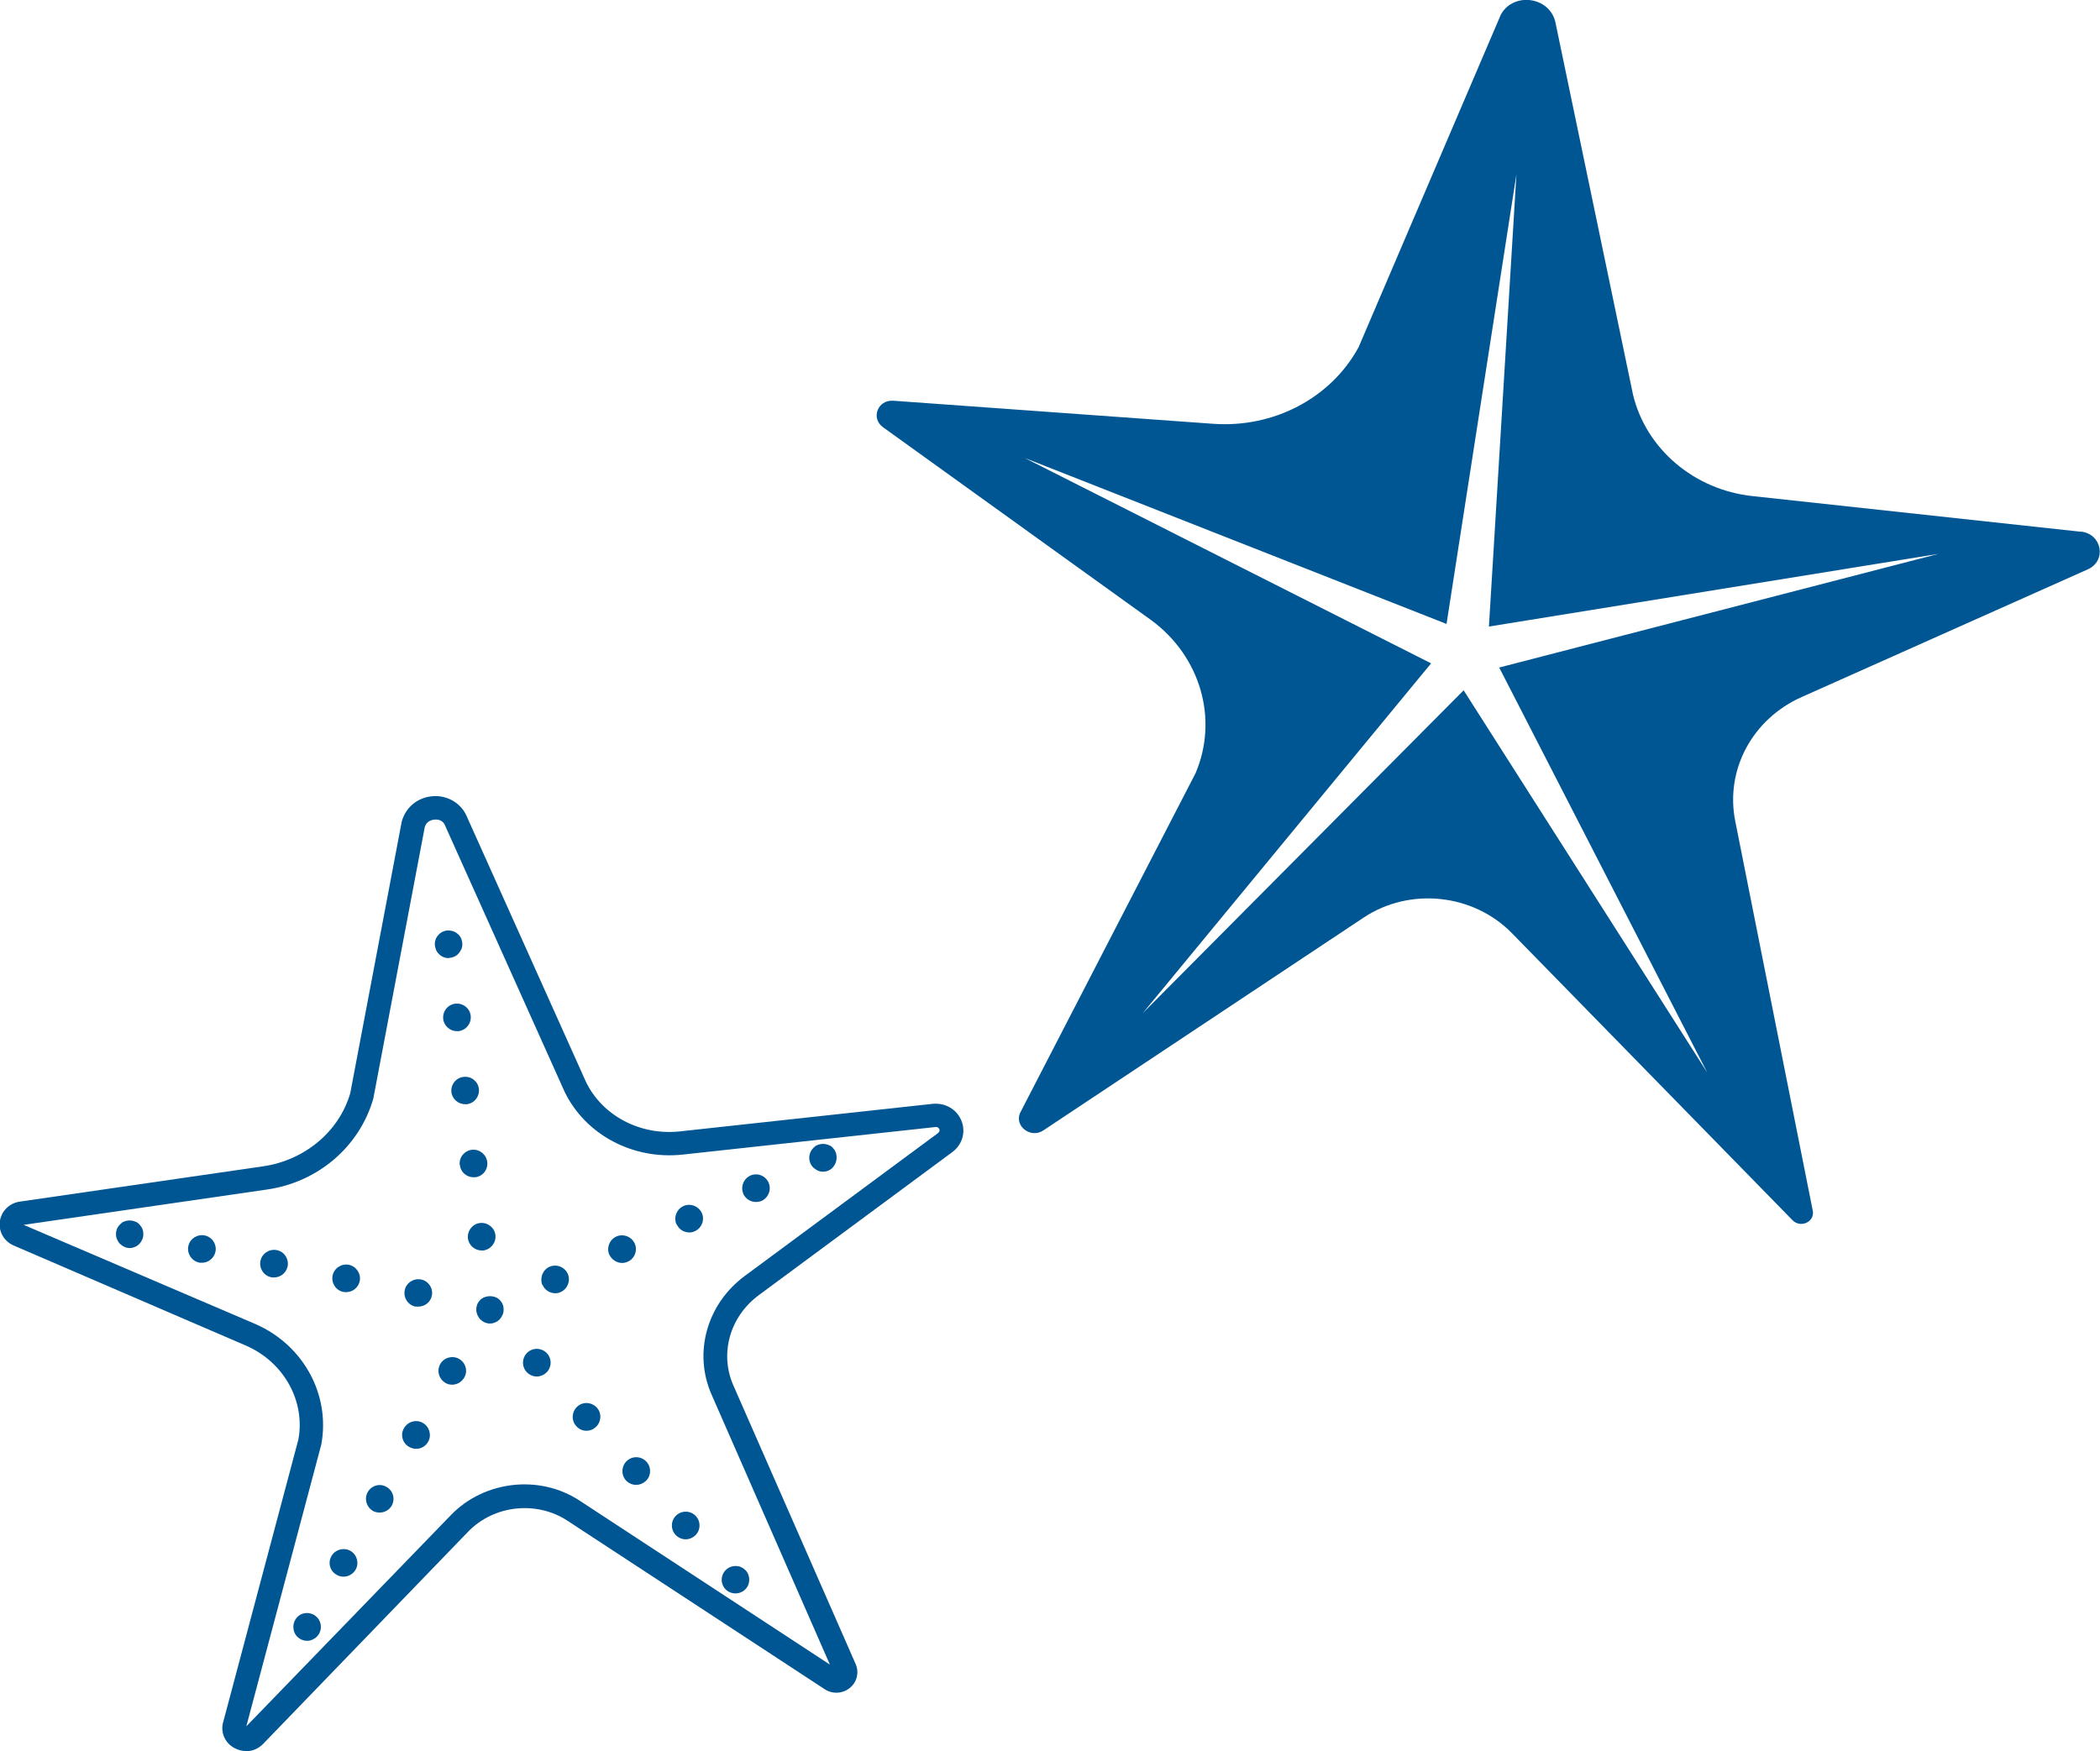<?xml version="1.0" encoding="UTF-8"?>
<svg id="_レイヤー_2" data-name="レイヤー 2" xmlns="http://www.w3.org/2000/svg" viewBox="0 0 112.96 94.21">
  <defs>
    <style>
      .cls-1 {
        fill: #005693;
      }
    </style>
  </defs>
  <g id="_レイヤー_1-2" data-name="レイヤー 1">
    <g>
      <path class="cls-1" d="M111.94,28.61l-17.68-1.92c-3.14-.34-5.72-2.54-6.42-5.46l-4.18-20.06c-.33-1.36-2.26-1.61-2.93-.38l-7.65,17.89c-1.49,2.74-4.57,4.36-7.84,4.12l-17.19-1.24c-.83-.06-1.22.93-.56,1.42l14.44,10.39c2.65,1.95,3.62,5.32,2.38,8.23l-9.44,18.28c-.31.72.58,1.39,1.25.94l17.23-11.45c2.48-1.65,5.9-1.29,7.98.84l15.09,15.44c.44.45,1.21.08,1.09-.51l-4.17-20.96c-.55-2.76.92-5.5,3.58-6.68l15.39-6.87c1.02-.46.76-1.91-.38-2.03ZM80.64,35.91l11.19,21.79-13.1-20.56-17.26,17.37,15.51-18.82-21.86-11.05,22.69,8.93,3.76-24.2-1.48,24.34,24.18-3.91-23.61,6.11Z"/>
      <g>
        <path class="cls-1" d="M13.23,94.21c-.2,0-.41-.05-.6-.15-.49-.25-.75-.77-.65-1.31l4.07-15.3c.38-2.05-.76-4.14-2.79-5.04l-12.53-5.4c-.52-.23-.81-.75-.74-1.29.08-.56.51-.99,1.08-1.07l13.09-1.9c2.24-.33,4.08-1.87,4.68-3.93l2.77-14.62c.22-.78.86-1.29,1.64-1.36.77-.07,1.49.33,1.82,1l6.45,14.37c.88,1.82,2.92,2.9,5.07,2.66l13.57-1.48c.69-.07,1.32.3,1.56.92.24.61.04,1.28-.5,1.68l-10.4,7.69c-1.56,1.15-2.12,3.14-1.38,4.84l6.59,15.02c.19.44.07.95-.3,1.26-.39.33-.94.36-1.36.09h0s-13.86-9.08-13.86-9.08c-1.66-1.08-3.94-.83-5.32.59l-11.03,11.42c-.25.26-.58.4-.92.4ZM23.43,44.1s-.04,0-.06,0c-.1,0-.42.06-.52.39l-2.77,14.62c-.75,2.6-2.99,4.5-5.72,4.89l-13.09,1.9,12.5,5.35c2.57,1.14,4.01,3.81,3.51,6.48l-4.03,15.15,11.01-11.37c1.79-1.85,4.77-2.19,6.92-.77l13.46,8.82-6.37-14.54c-.98-2.24-.25-4.86,1.79-6.37l10.4-7.69s.11-.1.07-.2c-.02-.04-.07-.15-.24-.12l-13.57,1.48c-2.68.29-5.23-1.07-6.35-3.38l-6.45-14.37c-.12-.25-.37-.28-.5-.28ZM45.06,89.82h0s0,0,0,0c0,0,0,0,0,0Z"/>
        <g>
          <path class="cls-1" d="M24.14,51.55c-.2,0-.39-.08-.53-.22-.07-.07-.13-.15-.16-.24s-.06-.18-.06-.28c0-.05,0-.1.01-.15.01-.04.03-.1.04-.14.02-.04.04-.09.07-.13.03-.04.06-.08.09-.11.18-.18.43-.26.68-.2.04,0,.09.02.14.04.04.02.09.04.13.07s.08.06.11.09c.14.14.21.33.21.52,0,.1-.02.2-.06.28s-.09.17-.16.24c-.07.07-.15.13-.24.16-.1.04-.19.06-.28.06Z"/>
          <path class="cls-1" d="M25.17,66.62c-.04-.4.25-.78.66-.82h0c.4-.04.78.25.82.66h0c.04.4-.25.77-.66.82h0s-.06,0-.08,0h0c-.37,0-.7-.28-.74-.66ZM24.73,62.68c-.05-.41.25-.77.66-.82h0c.4-.04.77.25.82.66h0c.05.41-.25.78-.65.82h0s-.06,0-.09,0h0c-.37,0-.7-.28-.73-.66ZM24.28,58.76c-.04-.41.25-.78.66-.82h0c.41-.05.78.25.82.65h0c.04.41-.25.78-.66.82h0s-.06,0-.08,0h0c-.37,0-.7-.28-.74-.66ZM23.84,54.82c-.04-.41.25-.78.66-.82h0c.41-.04.78.25.82.66h0c.04.41-.25.77-.66.82h-.08c-.37,0-.7-.28-.74-.66Z"/>
          <path class="cls-1" d="M26.36,71.21c-.2,0-.38-.08-.52-.22-.07-.07-.12-.15-.16-.24-.04-.1-.06-.19-.06-.28,0-.05,0-.1.01-.15.01-.05.03-.1.04-.14.02-.04.04-.09.07-.13.03-.04.06-.08.09-.11.28-.27.78-.27,1.05,0,.04.04.07.08.09.11.03.04.05.09.07.13.02.04.03.09.04.14,0,.04.01.09.01.15,0,.1-.02.19-.06.28-.04.09-.09.17-.16.24-.07.07-.15.13-.24.16-.09.04-.18.06-.28.06Z"/>
        </g>
        <g>
          <path class="cls-1" d="M6.99,67.15c-.1,0-.2-.02-.29-.06-.09-.04-.17-.1-.24-.16-.07-.07-.12-.15-.16-.24-.04-.09-.06-.18-.06-.28,0-.04,0-.1.01-.15.01-.04.03-.09.04-.14.02-.04.04-.09.07-.13.03-.04.06-.08.09-.11.04-.03.08-.06.11-.1.04-.03.09-.05.13-.06.04-.02.09-.04.14-.04.09-.02.19-.02.29,0,.04,0,.09.03.14.04.04.01.08.04.13.06.04.03.08.06.11.1.03.03.06.07.09.11.03.04.05.08.07.13.02.04.03.1.04.14,0,.05.01.1.01.15,0,.1-.02.2-.06.28-.04.09-.09.17-.16.24-.07.07-.15.13-.24.16-.09.04-.19.06-.28.06Z"/>
          <path class="cls-1" d="M22.35,70.3c-.4-.08-.66-.47-.58-.88h0c.08-.4.48-.66.88-.58h0c.4.08.66.47.58.87h0c-.07.35-.38.59-.73.59h0c-.05,0-.1,0-.15-.01ZM18.47,69.51c-.4-.08-.66-.47-.58-.88h0c.08-.4.48-.66.88-.58h0c.4.09.66.48.58.88h0c-.08.35-.38.59-.73.59h0c-.05,0-.1,0-.15-.01ZM14.59,68.72c-.4-.08-.66-.47-.58-.88h0c.08-.4.48-.66.88-.58h0c.4.08.66.47.58.88h0c-.08.35-.38.59-.73.59h0c-.05,0-.1,0-.15-.01ZM10.71,67.93c-.4-.09-.66-.48-.58-.88h0c.08-.4.48-.66.88-.58h0c.4.08.66.47.58.88h0c-.08.35-.39.59-.73.59h0c-.05,0-.1,0-.15-.01Z"/>
        </g>
        <g>
          <path class="cls-1" d="M16.52,88.28c-.2,0-.39-.08-.53-.22-.14-.14-.21-.33-.21-.53s.08-.39.21-.53c.03-.03.07-.06.11-.09.04-.03.08-.05.13-.07.04-.02.1-.03.14-.04.09-.02.2-.02.29,0,.05.01.09.03.14.04.04.02.09.04.13.07.04.03.08.06.11.09.14.14.22.33.22.53s-.08.39-.22.53c-.07.07-.15.12-.24.16-.09.04-.18.06-.28.06Z"/>
          <path class="cls-1" d="M18.11,84.73c-.36-.2-.49-.65-.28-1.01h0c.2-.35.66-.48,1.02-.28h0c.35.2.48.66.28,1.01h0c-.14.24-.39.38-.65.38h0c-.13,0-.25-.03-.37-.1ZM20.06,81.29c-.35-.2-.48-.66-.28-1.01h0c.2-.36.66-.49,1.01-.28h0c.36.2.48.65.28,1.01h0c-.14.24-.39.37-.65.37h0c-.13,0-.25-.03-.37-.09ZM22.01,77.85c-.36-.2-.49-.66-.28-1.01h0c.21-.36.66-.49,1.02-.28h0c.35.2.48.66.28,1.01h0c-.14.25-.39.38-.64.38h0c-.13,0-.25-.03-.37-.1ZM23.96,74.4c-.35-.2-.48-.65-.28-1.01h0c.2-.35.66-.48,1.01-.28h0c.36.2.49.66.28,1.01h0c-.14.24-.39.38-.65.38h0c-.13,0-.25-.03-.37-.1Z"/>
        </g>
        <g>
          <path class="cls-1" d="M39.56,85.73c-.2,0-.39-.08-.52-.21-.07-.07-.13-.15-.16-.24-.04-.09-.06-.18-.06-.28,0-.2.08-.39.22-.53.17-.17.43-.25.67-.2.05,0,.09.02.14.04.04.02.09.04.13.07.04.03.08.06.11.09.04.03.06.07.09.11.03.04.05.08.07.13.01.04.03.09.04.14.01.05.01.09.01.15,0,.2-.08.39-.22.52-.14.14-.33.21-.53.21Z"/>
          <path class="cls-1" d="M36.34,82.58c-.28-.3-.26-.78.04-1.05h0c.3-.28.78-.26,1.05.04h0c.28.3.26.77-.04,1.05h0c-.15.13-.32.2-.5.2h0c-.2,0-.4-.08-.55-.24ZM33.67,79.65c-.27-.3-.25-.77.05-1.05h0c.3-.28.77-.26,1.05.04h0c.28.3.26.78-.04,1.05h0c-.15.13-.32.2-.51.2h0c-.2,0-.4-.08-.55-.24ZM31,76.73c-.28-.3-.25-.77.05-1.05h0c.3-.28.77-.25,1.05.05h0c.28.3.25.77-.05,1.05h0c-.14.13-.32.2-.5.2h0c-.2,0-.4-.08-.55-.25ZM28.33,73.82c-.28-.3-.26-.77.04-1.05h0c.3-.28.77-.26,1.05.04h0c.28.3.26.77-.04,1.05h0c-.15.13-.32.2-.5.2h0c-.2,0-.4-.08-.55-.24Z"/>
        </g>
        <g>
          <path class="cls-1" d="M44.27,63.04c-.1,0-.2-.02-.28-.06-.09-.04-.17-.1-.24-.16-.14-.14-.22-.32-.22-.53,0-.04,0-.1.02-.15,0-.04.02-.09.04-.14.02-.04.04-.09.07-.13.03-.04.06-.08.09-.11.04-.03.08-.06.11-.1.04-.03.09-.04.13-.06.04-.02.09-.03.14-.04.09-.02.2-.02.29,0,.04.01.09.03.14.04.04.02.09.04.13.06.04.03.08.06.11.1.03.04.06.08.09.11.03.04.04.08.06.13.02.04.04.1.04.14.01.05.01.1.01.15,0,.2-.08.39-.21.53-.14.15-.33.22-.53.22Z"/>
          <path class="cls-1" d="M29.18,69.15c-.16-.37,0-.82.37-.99h0c.37-.17.82,0,.99.37h0c.16.37,0,.81-.37.98h0c-.1.05-.2.07-.3.07h0c-.28,0-.56-.16-.68-.44ZM32.78,67.52c-.17-.37,0-.82.37-.99h0c.37-.17.82,0,.99.37h0c.17.37,0,.82-.37.98h0c-.1.05-.21.07-.31.07h0c-.28,0-.55-.17-.68-.44ZM36.39,65.88c-.17-.37,0-.82.37-.99h0c.37-.17.82,0,.99.37h0c.17.37,0,.81-.37.98h0c-.09.05-.2.07-.3.07h0c-.28,0-.56-.16-.68-.44ZM39.99,64.24c-.17-.37,0-.82.37-.99h0c.37-.17.81,0,.98.37h0c.17.37,0,.82-.37.99h0c-.1.04-.2.06-.31.06h0c-.28,0-.55-.16-.68-.44Z"/>
        </g>
      </g>
    </g>
  </g>
</svg>